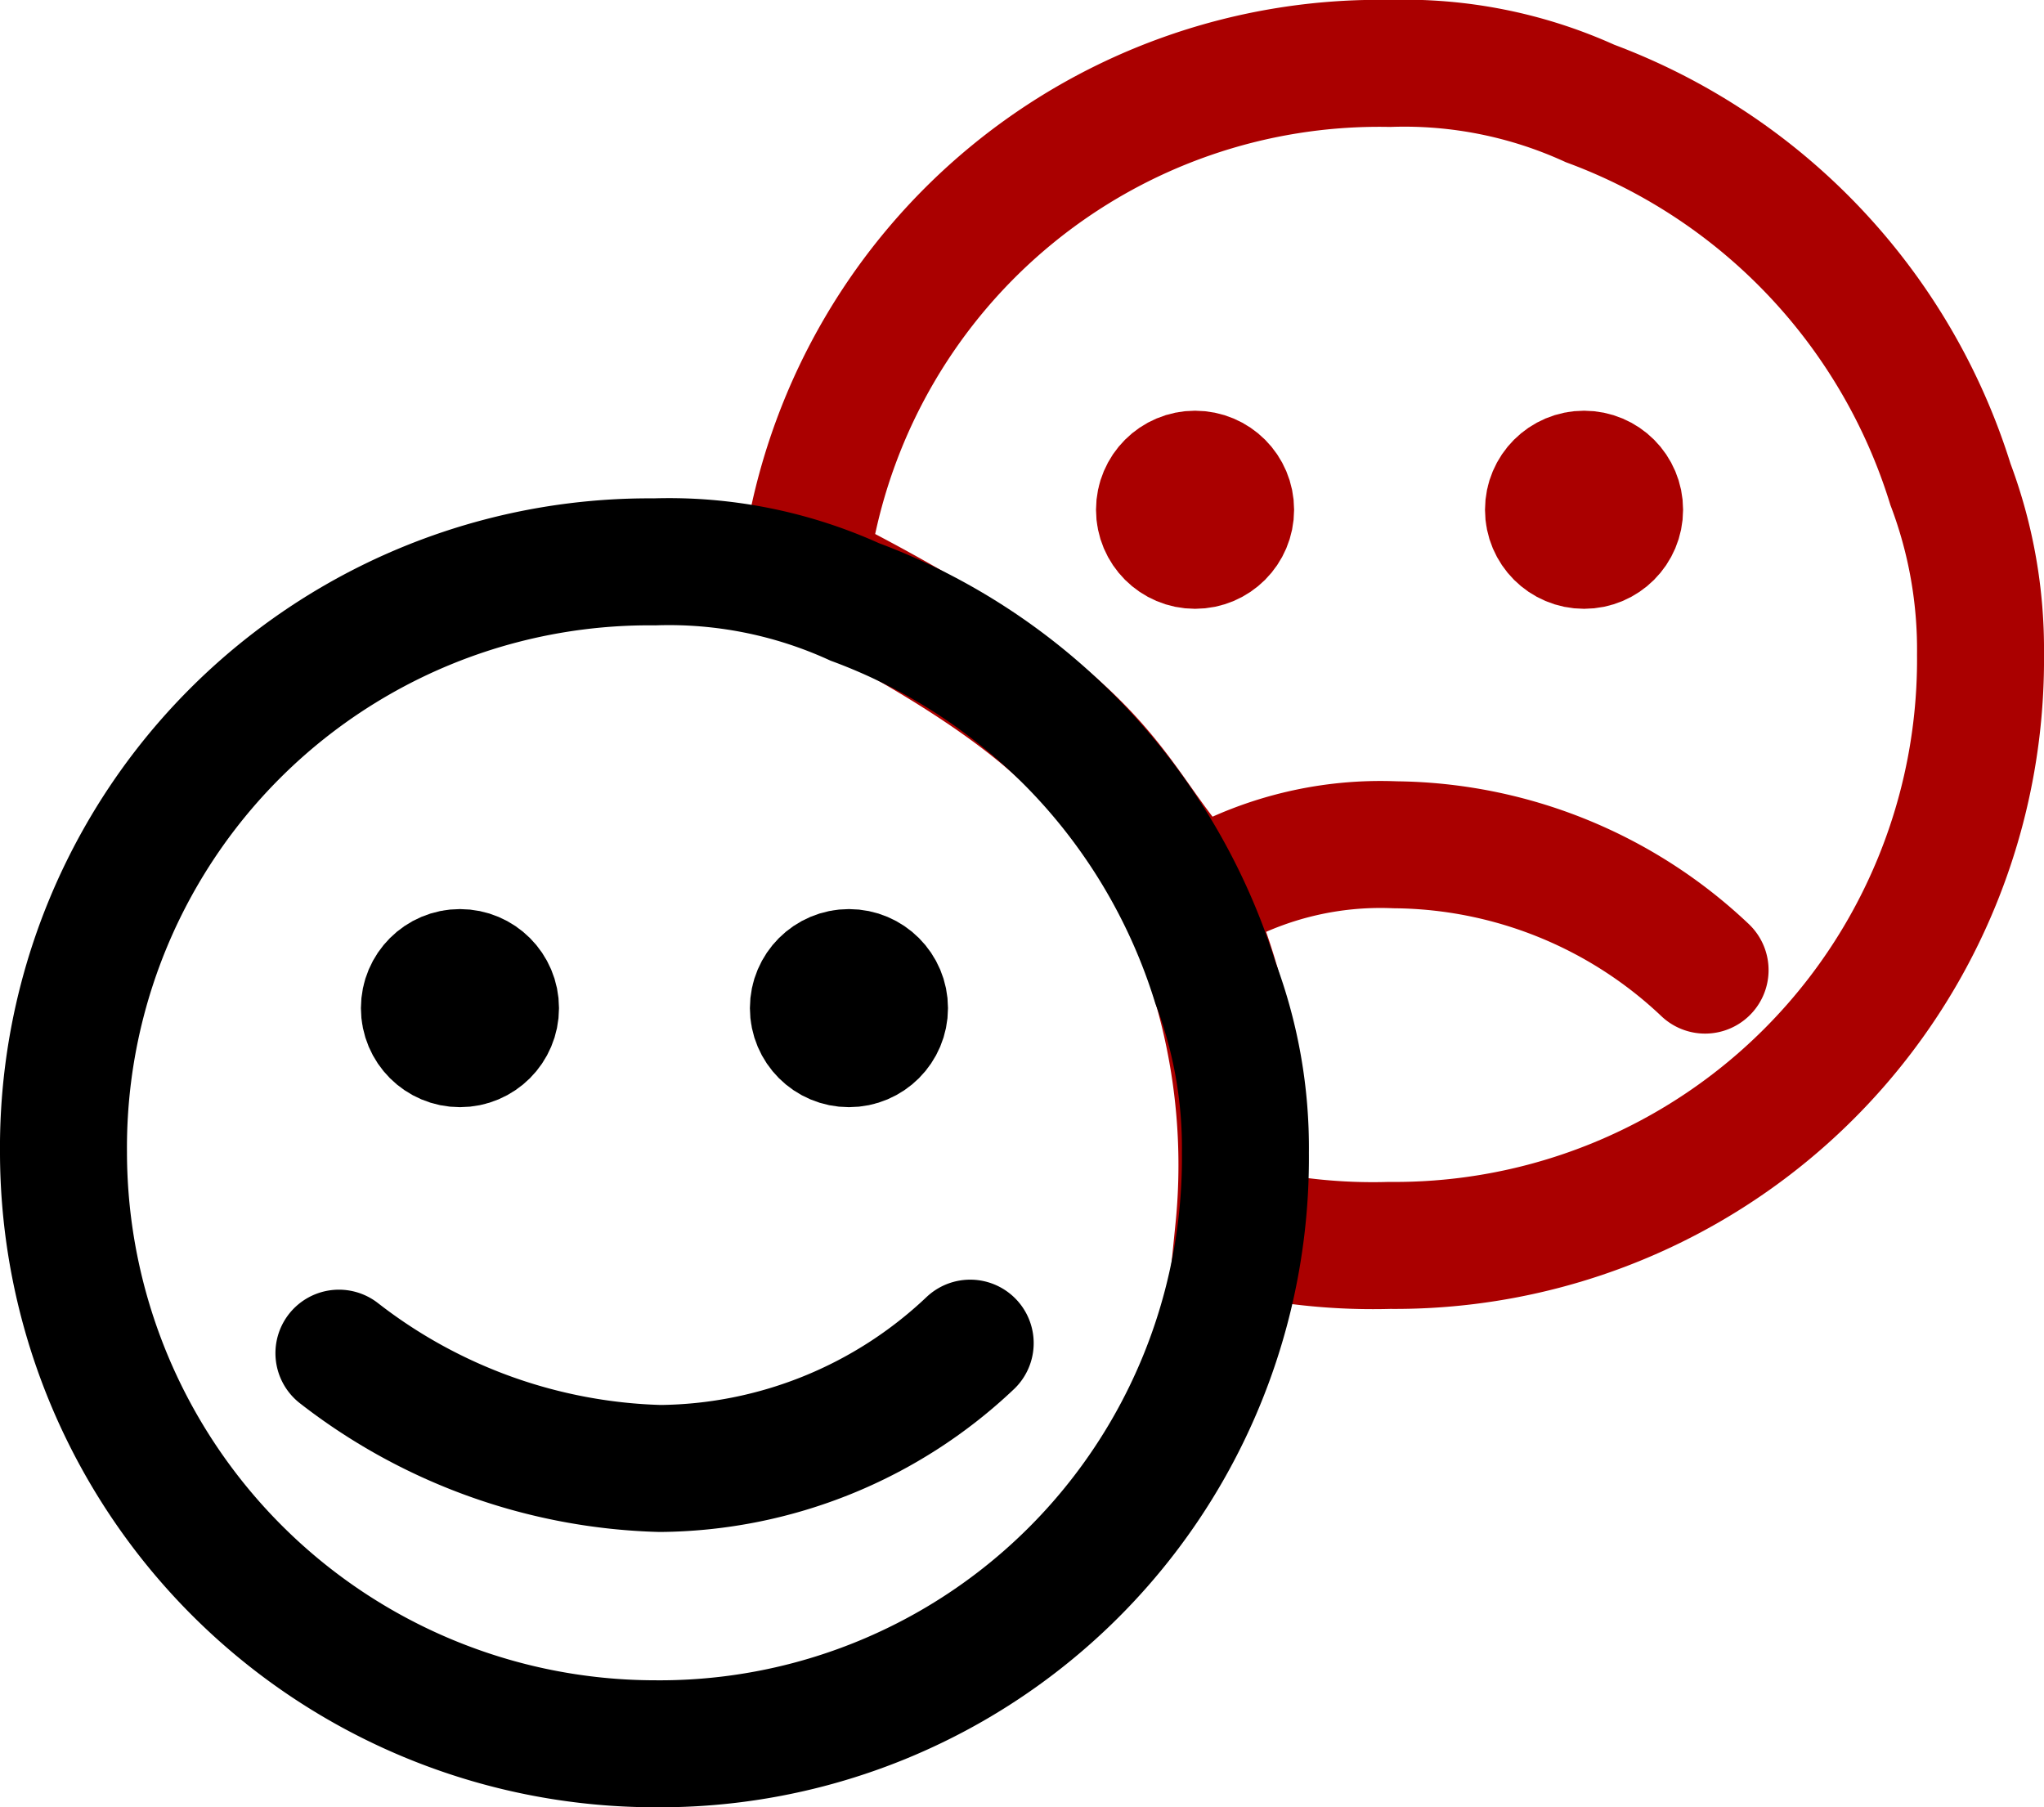 <?xml version="1.0" encoding="UTF-8"?>
<svg xmlns="http://www.w3.org/2000/svg" width="28.17" height="24.907" viewBox="0 0 28.17 24.907">
  <g id="Icon-bewertung" transform="translate(0.075 -2.896)">
    <g id="Icon-bewertung-2" data-name="Icon-bewertung" transform="translate(10.931 3.771)">
      <g id="Gruppe_4415" data-name="Gruppe 4415" transform="translate(0 0)">
        <path id="Pfad_3844" data-name="Pfad 3844" d="M17.089,15.844a8.072,8.072,0,0,1-8.144,8.144,8.087,8.087,0,0,1-2.08-.211,8.925,8.925,0,0,0-1.011-5.109C5,17.577,4.79,16.644.947,14.7c0-.433-.114.286,0-.43a7.98,7.98,0,0,1,8-6.571,6.18,6.18,0,0,1,2.761.552A8.183,8.183,0,0,1,16.675,13.5,6.448,6.448,0,0,1,17.089,15.844Z" transform="translate(-0.8 -7.7)" fill="rgba(0,0,0,0)" stroke="#a00" stroke-miterlimit="10" stroke-width="1.75"></path>
        <ellipse id="Ellipse_202" data-name="Ellipse 202" cx="0.49" cy="0.49" rx="0.49" ry="0.49" transform="translate(4.974 5.66)" fill="#a00" stroke="#a00" stroke-miterlimit="10" stroke-width="1.75"></ellipse>
        <ellipse id="Ellipse_203" data-name="Ellipse 203" cx="0.49" cy="0.49" rx="0.49" ry="0.49" transform="translate(10.335 5.66)" fill="#a00" stroke="#a00" stroke-miterlimit="10" stroke-width="1.75"></ellipse>
        <path id="Pfad_3843" data-name="Pfad 3843" d="M5.172,16.091c.208-.208-.464.36.233,0A4.815,4.815,0,0,1,7.927,15.5a6.292,6.292,0,0,1,4.27,1.727" transform="translate(0.296 -4.733)" fill="rgba(0,0,0,0)" stroke="#a00" stroke-linecap="round" stroke-miterlimit="10" stroke-width="1.75"></path>
      </g>
      <path id="Pfad_3845" data-name="Pfad 3845" d="M8.9,7.9" transform="translate(2.281 -7.624)" fill="none" stroke="#a00" stroke-linecap="round" stroke-miterlimit="10" stroke-width="1.75"></path>
      <path id="Pfad_3846" data-name="Pfad 3846" d="M10.5,8.9" transform="translate(2.89 -7.243)" fill="none" stroke="#a00" stroke-linecap="round" stroke-miterlimit="10" stroke-width="1.75"></path>
    </g>
    <g id="Gruppe_4415-2" data-name="Gruppe 4415" transform="translate(0.8 10.639)">
      <path id="Pfad_3844-2" data-name="Pfad 3844" d="M17.089,15.844a8.072,8.072,0,0,1-8.144,8.144A8.159,8.159,0,0,1,.8,15.844,8.072,8.072,0,0,1,8.944,7.7a6.18,6.18,0,0,1,2.761.552A8.183,8.183,0,0,1,16.675,13.5,6.448,6.448,0,0,1,17.089,15.844Z" transform="translate(-0.8 -7.7)" fill="none" stroke="#000" stroke-miterlimit="10" stroke-width="1.75"></path>
      <ellipse id="Ellipse_202-2" data-name="Ellipse 202" cx="0.49" cy="0.49" rx="0.49" ry="0.49" transform="translate(4.974 5.66)" stroke="#000" stroke-miterlimit="10" stroke-width="1.75"></ellipse>
      <ellipse id="Ellipse_203-2" data-name="Ellipse 203" cx="0.49" cy="0.49" rx="0.49" ry="0.49" transform="translate(10.335 5.66)" stroke="#000" stroke-miterlimit="10" stroke-width="1.75"></ellipse>
      <path id="Pfad_3843-2" data-name="Pfad 3843" d="M3.5,15.638a7.538,7.538,0,0,0,4.427,1.589A6.292,6.292,0,0,0,12.2,15.5" transform="translate(0.296 -4.733)" fill="none" stroke="#000" stroke-linecap="round" stroke-miterlimit="10" stroke-width="1.75"></path>
      <path id="Pfad_3845-2" data-name="Pfad 3845" d="M8.9,7.9" transform="translate(2.281 -7.624)" fill="none" stroke="#496b94" stroke-linecap="round" stroke-miterlimit="10" stroke-width="1.75"></path>
      <path id="Pfad_3846-2" data-name="Pfad 3846" d="M10.5,8.9" transform="translate(2.89 -7.243)" fill="none" stroke="#496b94" stroke-linecap="round" stroke-miterlimit="10" stroke-width="1.75"></path>
    </g>
  </g>
</svg>
